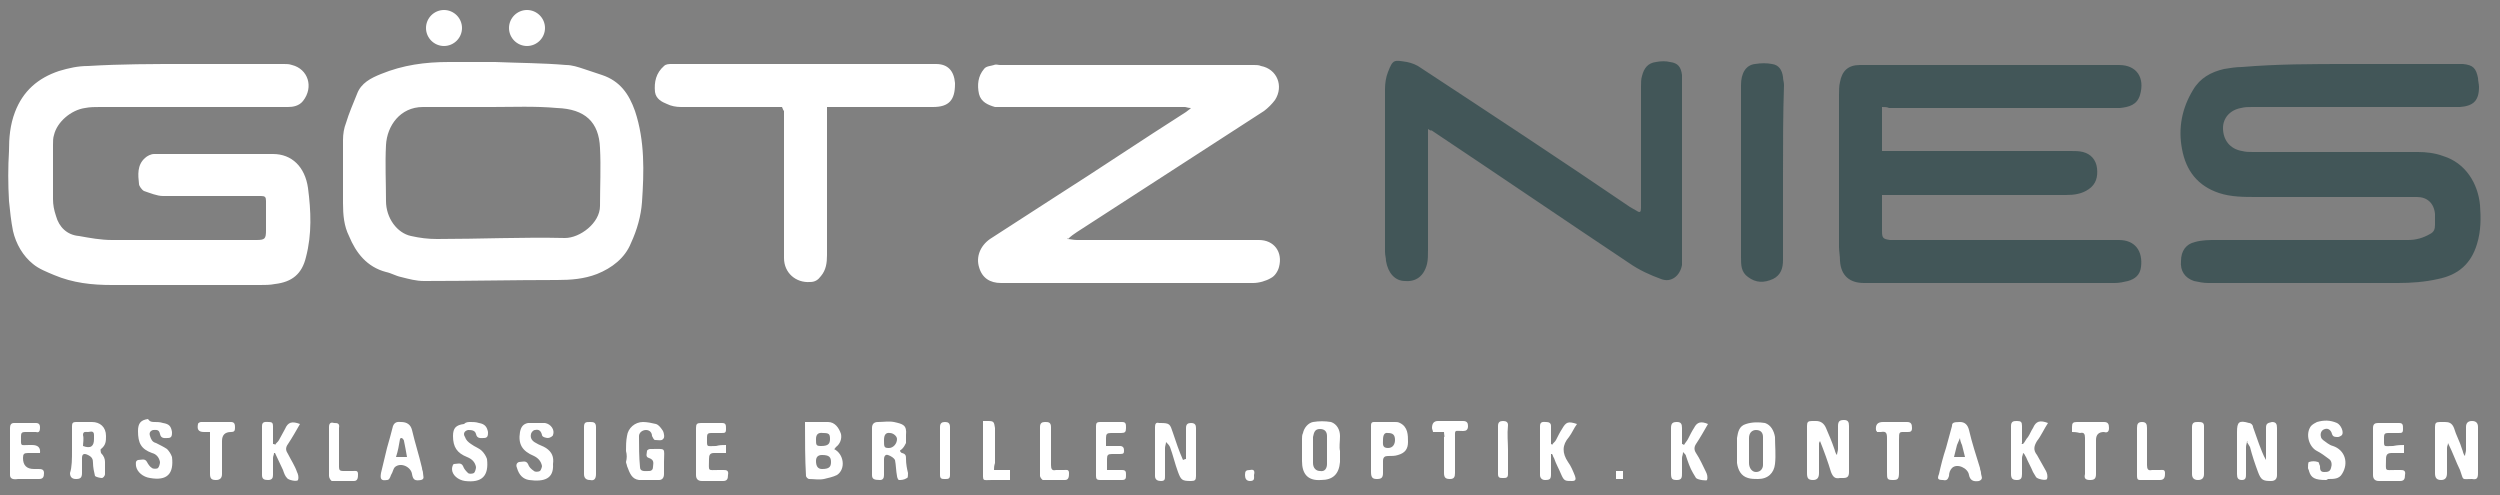 <?xml version="1.0" encoding="UTF-8"?>
<svg id="Ebene_1" xmlns="http://www.w3.org/2000/svg" version="1.1" viewBox="0 0 250 49.53">
  <rect x="0" y="0" width="250" height="49.53" fill="#808080" stroke="none"/>
  <!-- Generator: Adobe Illustrator 29.5.1, SVG Export Plug-In . SVG Version: 2.1.0 Build 141)  -->
  <defs>
    <style>
      .st0 {
        fill: #fff;
      }

      .st1 {
        fill: #425658;
      }
    </style>
  </defs>
  <path class="st1" d="M188.2,10.7v4.4h18.9c.4,0,.8,0,1.2.1.8.2,1.3.8,1.4,1.6.1.9-.1,1.6-.8,2.1s-1.5.6-2.3.6h-18.4v3.6c0,.7.1.8.8.9h22.9c1.6,0,2.4,1.1,2.2,2.7-.1.8-.6,1.2-1.3,1.4-.4.1-.9.2-1.3.2h-25.1c-1.4,0-2.3-.7-2.4-2.2,0-.5-.1-1-.1-1.4v-15.2c0-.4,0-.9.1-1.3.2-1.1.8-1.7,2-1.7h25.9c1.8,0,2.6,1.3,2.1,3-.3,1-1.1,1.2-2,1.3h-23.1c-.2-.1-.4-.1-.7-.1ZM234.9,6.4h11.4c1,.1,1.3.4,1.5,1.4,0,.3.1.6.1.9,0,1.4-.6,1.9-1.9,2h-20.8c-.4,0-.7,0-1.1.1-1.1.2-1.8,1-1.8,2,0,1.2.7,2.1,1.9,2.3.4.1.7.1,1.1.1h16.5c.8,0,1.7.1,2.5.4,2.3.7,3.5,2.8,3.7,4.9.1,1.3.1,2.6-.3,3.9-.6,2-1.9,3.1-3.9,3.5-1.3.3-2.7.4-4,.4h-19c-.5,0-.9-.1-1.4-.2-.9-.3-1.4-1-1.3-2,0-1,.5-1.7,1.4-1.9.7-.2,1.4-.2,2.1-.2h19.2c.8,0,1.5-.2,2.2-.6.4-.2.5-.5.5-.9v-1.1c-.1-1.1-.8-1.7-1.8-1.7h-16c-1.3,0-2.6,0-3.8-.4-2.1-.7-3.3-2.2-3.7-4.4-.4-2.1,0-4.1,1.1-5.9.7-1.2,1.8-1.8,3.1-2.1.6-.1,1.2-.2,1.8-.2,3.5-.3,7.1-.3,10.7-.3ZM142.8,12.9v12.1c0,.5,0,1-.1,1.4-.3,1.2-1.1,1.8-2.2,1.7-1,0-1.7-.8-1.9-2,0-.3-.1-.6-.1-.9V8.9c0-.6.1-1.2.3-1.7.5-1.3.6-1.2,1.9-1,.5.1,1,.3,1.4.6,7,4.6,14,9.2,20.9,13.9.2.1.5.3.7.4.3.2.4.1.4-.3v-12.1c0-.4,0-.8.1-1.1.2-.8.6-1.3,1.4-1.4.5-.1,1-.1,1.4,0,.8.1,1.1.5,1.2,1.3v19c-.2,1.1-1.1,1.8-2.1,1.4-1.1-.4-2.2-.9-3.2-1.6-6.6-4.4-13.2-8.9-19.8-13.3.1.1,0,.1-.3-.1ZM178.3,17.3v8.7c0,.8-.2,1.5-1,1.9-.9.4-1.7.4-2.5-.2-.7-.5-.7-1.2-.7-2V8.5c0-1.2.5-2,1.4-2.1.6-.1,1.2-.1,1.7,0,.7.1,1,.6,1.1,1.3,0,.3.1.5.1.8-.1,2.9-.1,5.9-.1,8.8Z"/>
  <path class="st0" d="M244.8,44.3c0,.2-.1.3-.1.5v2.5c0,.5-.2.7-.6.7-.5,0-.6-.3-.6-.7v-4.6c0-.4.1-.5.5-.5h.5c.4,0,.7.1.9.6.2.7.6,1.4.8,2.1.1.2.1.5.3.7,0-.2.1-.4.1-.6v-2.3c0-.4.2-.6.6-.6s.6.2.6.6v4.6c0,.5-.1.7-.6.6-1.1,0-.8.2-1.2-.9-.4-.8-.7-1.7-1.2-2.7q.1,0,0,0ZM181.9,44.3v3c0,.5-.2.7-.6.7-.5,0-.6-.2-.6-.7v-4.7c0-.4.1-.5.5-.5h.4q.7,0,1,.7c.3.7.6,1.4.8,2,.1.2.1.5.3.7,0-.2.1-.4.1-.6v-2.3c0-.5.2-.6.6-.6s.5.2.5.6v4.6c0,.5-.2.6-.6.6h-.3c-.5.1-.7-.1-.9-.6-.3-1-.7-2.1-1.1-3.1l-.1.2ZM118.6,45.9v-3.1c0-.4.2-.5.5-.5.4,0,.5.2.5.5v4.8c0,.4-.1.5-.5.5-.9,0-1-.1-1.3-.9s-.5-1.7-.8-2.5c-.1-.2-.2-.3-.4-.5,0,.2-.1.4-.1.6v2.8c0,.3,0,.5-.4.5-.3,0-.6-.1-.6-.5v-4.9c0-.3.1-.5.4-.4h.1c1,0,1,.1,1.3,1s.6,1.8,1,2.7c.2-.1.3-.1.3-.1ZM224.7,44.1c0,.2-.1.4-.1.6v2.7c0,.3,0,.6-.4.6s-.5-.2-.5-.6v-4.2c0-1,.2-1.2,1.2-.9.2,0,.4.2.4.4.2.6.4,1.1.6,1.7.2.5.4,1.1.7,1.6v-3.2c0-.4.1-.5.6-.6.4,0,.5.2.5.6v4.7c0,.4-.2.6-.6.6-.8,0-1-.1-1.3-.9s-.6-1.7-.8-2.5c-.1-.2-.2-.3-.3-.5q.1-.1,0-.1ZM80.5,42.2h2.3c.7,0,1.1.6,1.3,1.2.1.5-.1,1-.5,1.3-.1.1-.1.2-.2.2,1,.5,1.2,2,.3,2.6-.4.2-.9.3-1.3.4-.5.1-1,0-1.5,0-.1,0-.3-.2-.3-.3-.1-1.7-.1-3.5-.1-5.4ZM82.2,45.5q-.6,0-.6.6,0,.8.6.8c.7,0,.9-.2.9-.7s-.2-.7-.9-.7ZM81.6,43.9c0,.6,0,.7.5.7.7,0,.9-.2.9-.7s-.1-.6-.7-.6q-.7-.1-.7.6ZM87.2,45.1v-2.3c0-.4.2-.6.6-.6.5,0,1.1-.1,1.6,0,.9.2,1.3.3,1.2,1.3v.8c-.1.2-.2.4-.4.6-.1.1-.2.1-.2.2,0,0,.1.2.2.2.4.1.4.3.4.6,0,.5.1,1,.2,1.4,0,.2,0,.5-.1.5-.3.2-.6.2-.8.2-.1,0-.2-.3-.2-.4-.1-.5-.1-1.1-.2-1.6-.1-.2-.4-.4-.7-.5-.3-.1-.4.2-.4.4v1.6c0,.3-.1.5-.4.5-.6,0-.8-.1-.8-.5,0-.8,0-1.6,0-2.4ZM88.4,44c0,.7,0,.8.5.8.4,0,.8-.4.8-.9,0-.3-.4-.6-.7-.6q-.6-.1-.6.7ZM7.2,45v-2.4c0-.3.1-.4.4-.4h1.6c.8,0,1.4.5,1.4,1.4,0,.5,0,.9-.5,1.3-.1,0,0,.4,0,.4.3.3.4.6.4.9v1.2c0,.2-.2.4-.3.4-.2,0-.6-.1-.7-.2-.1-.4-.2-.9-.2-1.3s-.1-.6-.5-.8c-.4-.2-.6-.1-.6.3v1.5c0,.5-.2.6-.6.6s-.6-.2-.6-.6c.2-.6.2-1.4.2-2.3ZM8.3,44.6c.8.3,1.1,0,1.1-.7v-.4c0-.5-.4-.3-.6-.3s-.5-.1-.5.3c.1.4,0,.8,0,1.1ZM62.6,45.1c0-.5,0-1,.1-1.5.1-.8.8-1.4,1.6-1.4.4,0,.9.1,1.3.2.3.1.5.4.7.7.1.2.2.7,0,.8-.1.2-.5.1-.8.1-.1,0-.2-.2-.3-.4,0-.3-.2-.6-.6-.6s-.7.3-.7.6c0,1,0,2.1.1,3.1,0,.5.5.4.9.4.3,0,.4-.2.4-.4,0-.3.2-.7-.4-.9-.4-.1-.2-.5-.2-.7,0-.1.2-.2.3-.2,1.7,0,1.4-.2,1.4,1.3v1.2c0,.4-.2.6-.5.6h-2c-.7-.1-.9-.6-1.2-1.4,0-.1-.1-.3-.1-.4.1-.4.1-.7,0-1.1q.1,0,0,0ZM173.7,45.1v-1.3c.1-.6.2-1.2.9-1.4.6-.2,1.3-.2,1.9-.1.6.2.9.8,1,1.4,0,.9.1,1.8,0,2.7-.1.9-.7,1.5-1.7,1.5-.3,0-.7,0-1-.1-.7-.2-1-.8-1.1-1.5,0-.3,0-.8,0-1.2h0ZM174.9,45.1h0v1.2c0,.5.3.9.7.9.5,0,.7-.4.7-.7v-2.8c0-.4-.2-.7-.7-.7-.4,0-.7.3-.7.8v1.3ZM134,45.1v1.1c-.1,1.2-.7,1.8-1.9,1.8-1.4.1-1.9-.7-1.9-1.9v-2.2c0-.2,0-.4.1-.6.1-.5.5-1,1-1.1.6-.1,1.2-.1,1.8,0,.6.2.9.8.9,1.4,0,.6-.1,1.1,0,1.5-.1,0,0,0,0,0ZM131.3,45.1h0v1.2c0,.5.3.8.7.8.5.1.7-.3.7-.7v-2.8c0-.4-.2-.7-.7-.7s-.6.3-.7.8v1.4ZM40.1,42.2q.9,0,1.1.8c.3,1.3.7,2.5,1,3.8,0,.2.1.3.1.5,0,.3.2.6-.2.7-.6.1-.8,0-.9-.6-.1-.7-1.1-1.2-1.7-.7-.2.2-.2.5-.4.8-.1.3-.2.5-.4.5-.6.1-.7-.1-.6-.7.2-.8.4-1.7.6-2.5.2-.7.4-1.4.6-2.2.2-.5.6-.4.8-.4ZM40.7,45.7c-.1-.6-.2-1.1-.3-1.6,0-.1-.1-.2-.2-.3,0,0-.2,0-.2.1-.1.6-.2,1.2-.4,1.8h1.1ZM196,42.2q.7,0,.9.8c.3,1.3.7,2.5,1.1,3.8,0,.2.1.3.1.5,0,.3.3.6-.2.8-.6.1-.9-.1-1-.6-.1-.7-1.2-1.2-1.7-.7-.2.2-.3.5-.3.8-.1.3-.2.5-.6.4-.5,0-.6-.1-.4-.6.2-.9.4-1.7.7-2.6.2-.7.4-1.5.6-2.2,0-.3.1-.4.8-.4ZM196.5,45.7c-.1-.4-.2-.8-.3-1.2-.1-.2-.2-.5-.2-.7-.1.2-.2.5-.3.7-.1.4-.2.8-.3,1.2h1.1ZM202.3,44.4c.2-.2.3-.5.5-.7.2-.3.3-.6.5-.9.3-.7.7-.8,1.5-.5-.4.6-.7,1.3-1.1,1.8-.3.5-.4.9,0,1.4.3.5.6,1.1.9,1.6.1.2.2.5.1.8-.1.2-1,0-1.1-.2s-.2-.3-.3-.5c-.2-.5-.5-1-.7-1.5-.1-.1-.1-.3-.3-.4,0,.2-.1.3-.1.5v1.6c0,.4-.1.6-.5.6s-.6-.1-.6-.6v-4.8c0-.5.3-.5.6-.5.4,0,.5.1.5.5v1.7c-.1.1,0,.1.1.1ZM168.4,44.5c.1-.2.3-.4.4-.6.2-.4.4-.8.6-1.1.3-.6.7-.7,1.4-.4-.4.7-.8,1.4-1.2,2-.2.3-.2.6,0,.9.4.6.7,1.3,1,1.9.1.2.2.5.1.8,0,.1-.9,0-1.1-.2-.1-.2-.2-.3-.3-.5-.3-.5-.5-1.1-.7-1.7,0-.1-.1-.2-.3-.4,0,.3-.1.4-.1.6v1.5c0,.4,0,.7-.5.7s-.6-.1-.6-.7v-4.5c0-.5.2-.6.6-.6s.5.2.5.6v1.6q.1,0,.2.1ZM27.5,44.5c.1-.2.3-.3.4-.5.2-.4.4-.7.6-1.1.3-.7.7-.8,1.5-.5-.4.7-.8,1.4-1.2,2-.3.4-.2.7,0,1,.3.6.7,1.2.9,1.8.1.2.2.5.1.8-.1.2-1,0-1.1-.2-.2-.2-.3-.5-.4-.8-.3-.6-.5-1.1-.8-1.7h-.1c0,.2-.1.3-.1.5v1.7c0,.3-.1.5-.5.5s-.6-.1-.6-.5v-4.9c0-.5.4-.4.7-.4s.4.1.4.4v1.8c.1,0,.2,0,.2.1ZM155.1,45.4v2c0,.5-.1.6-.6.6-.3,0-.5-.2-.5-.5v-4.9c0-.5.4-.4.6-.4.3,0,.5.1.5.4v1.8s.1,0,.1.1c.1-.2.3-.3.4-.5.2-.4.4-.8.6-1.1.4-.7.6-.8,1.5-.5-.3.4-.5.9-.8,1.3-.7.8-.7,1.6-.1,2.5.3.4.5.9.7,1.4.1.3.1.5-.3.5-.7,0-.8,0-1.1-.7-.2-.5-.5-1-.7-1.6-.1-.1-.1-.3-.2-.4t-.1,0ZM55.3,46.4c.1,1.5-.9,1.8-2.4,1.6-.6-.1-1-.5-1.2-1.2-.1-.2-.1-.5.2-.6.3,0,.7-.2.9.2.1.3.3.5.6.7.1.1.4.1.6,0,.1-.1.2-.4.2-.5-.1-.5-.4-.8-.8-1-1.2-.5-1.6-1.2-1.4-2.4.1-.5.3-.8.8-.9h1.7c.6.1,1,.7.8,1.2,0,.1-.3.3-.5.3s-.6-.1-.6-.3c-.1-.4-.3-.6-.7-.5-.2,0-.4.3-.4.4-.1.4.1.7.5.9.3.2.7.3,1,.5.6.4.8.9.7,1.6ZM15.5,42.2c.2,0,.5,0,.8.1.6.1.8.3.9.9,0,.3,0,.6-.4.6-.3,0-.7.1-.8-.4-.1-.5-.4-.4-.7-.4-.3.1-.4.3-.3.6.1.3.2.6.6.7.4.2.8.4,1.1.6.2.2.4.5.5.8.2,1.7-.5,2.4-2.2,2.1-.7-.1-1.3-.6-1.4-1.2,0-.2-.1-.5.2-.6.3,0,.7-.2.9.2.1.2.3.5.5.6.1.1.5.1.6,0s.2-.4.2-.6c-.1-.5-.4-.8-.8-.9-1.1-.4-1.4-1-1.4-2.2,0-.8.3-1.1,1-1.2.2.3.4.3.7.3ZM47.1,42.2c.2,0,.5,0,.8.1.6.1.8.4.9.9,0,.3,0,.6-.4.6-.3,0-.7.1-.8-.4-.1-.4-.5-.4-.8-.4-.4.1-.5.4-.3.7.1.3.3.5.6.7.4.3.8.4,1.1.7.2.2.4.5.5.8.2,1.7-.5,2.4-2.2,2.2-.7-.1-1.3-.6-1.3-1.2,0-.2.1-.5.2-.5.3,0,.7-.2.9.2.1.3.3.5.5.7.1.1.4.1.6,0,.1-.1.2-.4.2-.6-.1-.5-.4-.8-.9-1-1-.4-1.4-1-1.4-2.1,0-.8.3-1.1,1.1-1.2.2-.2.4-.2.7-.2ZM137.1,45v-2.4c0-.2,0-.4.3-.4h2.1c.2,0,.3,0,.5.1.8.4.8,1.2.8,1.9s-.3,1.1-1,1.3c-.3.1-.6.1-1,.1-.3,0-.5.1-.5.5v1.2c0,.5-.2.6-.6.6s-.6-.1-.6-.7v-2.2ZM138.3,44c0,.4-.1.8.5.8.5,0,.7-.4.7-.8,0-.5-.2-.7-.7-.7q-.5-.1-.5.7ZM232.6,48c-1.1,0-1.5-.2-1.7-.9,0-.1-.1-.2-.1-.3,0-.2,0-.6.1-.6.3-.1.6-.1.9,0,.1,0,.1.2.2.4,0,.3,0,.6.4.6.3,0,.6,0,.7-.4.1-.3.1-.7-.2-.9-.4-.3-.8-.6-1.2-.8-.8-.4-1.2-1.7-.6-2.5.2-.2.4-.3.6-.4.7-.2,1.3-.2,2,.1.4.2.7.9.5,1.2-.1.1-.3.2-.4.2-.3,0-.5,0-.6-.3-.1-.4-.4-.6-.7-.5-.4.1-.5.5-.4.8,0,.1.1.2.2.3.3.2.6.5,1,.6,1.2.4,1.6,1.7.9,2.8-.3.5-.8.5-1.4.5q-.1.1-.2.1ZM240.4,44.5v.8h-1.2c-.4,0-.6.1-.6.6,0,1.3-.2,1.1,1,1.1h.4c.3,0,.6,0,.5.5,0,.4-.1.6-.5.6h-2.1c-.4,0-.6-.2-.6-.6v-4.7c0-.4.2-.5.5-.5h2.1c.4,0,.4.2.4.6s-.1.4-.5.4h-1c-.3,0-.4.1-.4.4,0,1.1-.1.9.9.9.5-.1.8-.1,1.1-.1ZM4,45.3h-1.2c-.4,0-.5.1-.5.5q0,1.1,1.1,1.1h.4c.3,0,.6,0,.6.4s-.1.6-.5.6H1.8c-.6.1-.8-.1-.8-.4v-4.7c0-.3.1-.5.4-.5h2.2c.4,0,.4.3.4.5,0,.3-.1.5-.4.4h-1.1c-.3,0-.4.1-.4.4,0,1.1-.1.9.8.9h.3q.9,0,.8.8ZM72.6,44.5v.8h-1.2c-.4,0-.5.2-.5.6,0,1.3-.2,1.1,1,1.1h.4c.3,0,.6,0,.5.5,0,.4-.1.6-.5.6h-2.1c-.4,0-.6-.2-.6-.6v-4.7c0-.4.1-.5.5-.5h2.1c.4,0,.4.2.4.6s-.1.4-.5.4h-1c-.3,0-.4.1-.4.4,0,1.1-.1.9.9.9.4-.1.6-.1,1-.1ZM110.7,47h1.5c.4,0,.4.2.4.5s0,.5-.4.5h-2.2c-.3,0-.4-.1-.4-.4v-5c0-.3.1-.4.4-.4h2.2c.4,0,.4.2.4.6s-.1.5-.5.5h-1c-.4,0-.5.1-.5.5v.8h1.4c.3,0,.4.2.4.4,0,.3,0,.4-.4.4h-.8c-.4,0-.5.1-.5.5v1.1ZM187.7,43.2c0-.1-.1-.1-.1-.2q-.1-.8.7-.8h2.4c.4,0,.5.2.5.6s-.2.4-.5.4c-.8,0-.8-.1-.8.8v3.2c0,.7-.1.8-.6.8-.6,0-.6-.1-.6-.8v-3.4c0-.5-.1-.7-.6-.6,0,0-.2,0-.4,0ZM144.4,43.2h-1.1c0-.1-.1-.3-.1-.4q0-.7.6-.7h2.5c.4,0,.5.2.5.5,0,.4-.2.5-.5.5-.9,0-.8-.2-.8.8v3.4c0,.4-.1.6-.5.6s-.6-.1-.6-.6v-3.6c.1,0,0-.2,0-.5ZM207.2,43.2v-.5c0-.4.1-.5.5-.5h2.7c.4,0,.5.2.5.6s-.2.5-.5.4q-.8,0-.8.8v3.4c0,.5-.2.6-.6.6-.5,0-.6-.2-.5-.6v-3.6c0-.4-.1-.6-.5-.5-.4-.1-.6-.1-.8-.1ZM21,43.2h-.6c-.6,0-.7-.3-.6-.8,0-.1.2-.2.3-.2h3c.4,0,.4.3.4.6s-.1.4-.4.4q-.9,0-.9.9v3.3c0,.4-.2.6-.6.6s-.6-.1-.6-.6v-3.6c0-.1,0-.3,0-.6ZM99.4,47h1.6v1h-1.8c-1,0-.9.2-.9-1v-4.9h.5c.6,0,.6.1.7.7v3.5c-.1.3-.1.5-.1.7ZM213.7,45.1v-2.3c0-.4.1-.6.5-.6s.5.2.5.6v3.7c0,.4.1.6.5.5h.8c.2,0,.5-.1.5.3,0,.3,0,.7-.5.7h-2c-.3,0-.3-.2-.3-.5v-2.4ZM33.9,44.7v2c0,.3.1.4.4.4h1c.2,0,.5-.1.5.3,0,.3,0,.7-.4.7h-2.2c-.1,0-.3-.3-.3-.5v-4.9c0-.4.2-.5.5-.4.3,0,.6,0,.5.5v1.9h0ZM104,45.1v-2.4c0-.4.2-.5.5-.5s.6,0,.6.5v3.8c0,.4.1.6.5.5h.8c.2,0,.5-.1.5.3,0,.3,0,.7-.4.7h-2.2c-.1,0-.3-.3-.3-.4v-2.5ZM219.2,45.1v-2.4c0-.5.3-.5.6-.5s.6,0,.6.4v4.8c0,.4-.2.6-.6.6s-.6-.2-.6-.6v-2.3ZM58.4,45.1v-2.4c0-.5.2-.5.6-.5.3,0,.6,0,.6.5v4.7c0,.5-.2.7-.6.6-.4,0-.6-.2-.6-.6v-2.3ZM150.8,45v2.4c0,.4-.2.4-.5.4s-.5,0-.5-.4v-4.8c0-.4.2-.5.5-.5s.5.1.5.4c-.1,1,0,1.7,0,2.5ZM94,45v-2.3c0-.4.2-.5.5-.5s.5.1.5.5v4.8c0,.4-.2.4-.5.4s-.5,0-.5-.4v-2.5ZM125.4,47.5c0,.3.1.6-.4.6-.4,0-.5-.3-.5-.6,0-.4.1-.5.5-.5.4-.1.5.1.4.5ZM162.3,47.9h-.7v-.8h.7v.8Z"/>
  <path class="st0" d="M18.4,6.4h10c.3,0,.5,0,.8.1,1.6.4,2.2,2.2,1.1,3.6-.4.5-1,.6-1.5.6H10c-.5,0-1,0-1.5.1-1.4.2-2.8,1.4-3.1,2.7-.1.3-.1.6-.1,1v5.4c0,.6.1,1.1.3,1.7.3,1.1,1.1,1.9,2.3,2,1.1.2,2.2.4,3.3.4h14.4c.9,0,1-.1,1-1v-2.9c0-.4-.1-.5-.5-.5h-9.8c-.6,0-1.3-.3-1.9-.5-.2-.1-.5-.5-.5-.7-.1-.9-.2-1.9.6-2.6.2-.2.6-.4.9-.4h11.9c1.9,0,3.2,1.3,3.5,3.4.3,2.3.4,4.6-.2,6.9-.4,1.7-1.4,2.5-3.1,2.7-.5.1-1,.1-1.5.1h-14.8c-2,0-3.9-.2-5.8-1-.7-.3-1.5-.6-2.1-1.1-1-.8-1.7-2-2-3.3-.2-1-.3-2-.4-3-.1-1.7-.1-3.4,0-5,0-1.3.1-2.6.6-3.9.8-2.1,2.3-3.4,4.4-4.1,1-.3,1.9-.5,2.9-.5,3.3-.2,6.5-.2,9.6-.2ZM106.7,23.9c.3,0,.6.1,1,.1h18.2c1.5,0,2.4,1.2,2,2.7-.1.4-.4.9-.8,1.1-.5.3-1.2.5-1.8.5h-25.2c-1.1,0-1.9-.5-2.2-1.6-.3-1,.1-2.1,1.1-2.8,2.2-1.4,4.3-2.8,6.5-4.2,4.4-2.8,8.7-5.7,13.1-8.5.1-.1.3-.2.5-.4-.3,0-.5-.1-.6-.1h-19c-.7-.2-1.4-.5-1.6-1.3-.2-.9-.1-1.8.5-2.5.2-.3.7-.3,1-.4.2-.1.4,0,.6,0h25.4c.2,0,.5,0,.7.1,1.6.3,2.3,2,1.4,3.4-.3.4-.7.8-1.1,1.1-6.2,4-12.5,8.1-18.7,12.1-.3.2-.6.4-.9.7q-.1-.1-.1,0ZM49.5,6.2c2.4.1,4.8.1,7.1.3.6,0,1.2.2,1.8.4s1.2.4,1.8.6c1.8.6,2.7,1.9,3.3,3.6,1,3,.9,6.1.7,9.1-.1,1.4-.5,2.8-1.1,4.1-.6,1.5-1.9,2.5-3.4,3.1-1.3.5-2.6.6-4,.6-4.4,0-8.8.1-13.3.1-.8,0-1.5-.2-2.3-.4-.5-.1-1-.4-1.5-.5-1.9-.5-3-1.9-3.7-3.6-.5-1-.6-2.1-.6-3.3v-6.3c0-.6.1-1.2.3-1.7.3-1,.7-1.9,1.1-2.9.4-1.1,1.4-1.6,2.4-2,2.2-.9,4.4-1.2,6.8-1.2h4.7q-.1.1-.1,0ZM49.2,10.7h-6.9c-2.3,0-3.6,1.9-3.7,3.8-.1,1.9,0,3.7,0,5.6,0,1.7,1.1,3.2,2.5,3.5.9.2,1.7.3,2.6.3,4.3,0,8.5-.2,12.8-.1,1.5,0,3.5-1.5,3.5-3.2,0-1.9.1-3.9,0-5.8-.1-2.6-1.5-3.9-4.3-4-2.2-.2-4.4-.1-6.5-.1ZM78.2,10.7h-10.1c-.5,0-1-.1-1.4-.3-.5-.2-1.1-.5-1.2-1.2-.1-1,.1-1.9.9-2.6.2-.2.5-.2.8-.2h26.4c1.2,0,1.8.7,1.9,1.9v.1c0,1.6-.6,2.3-2.2,2.3h-10.6v14.8c0,.8-.1,1.5-.6,2.1-.3.4-.6.6-1.1.6-1.4.1-2.6-.9-2.6-2.4v-14.7c-.1-.1-.1-.2-.2-.4ZM44.4,1c.99,0,1.8.81,1.8,1.8s-.81,1.8-1.8,1.8-1.8-.81-1.8-1.8.81-1.8,1.8-1.8ZM52.7,1c.99,0,1.8.81,1.8,1.8s-.81,1.8-1.8,1.8-1.8-.81-1.8-1.8.81-1.8,1.8-1.8Z"/>
</svg>